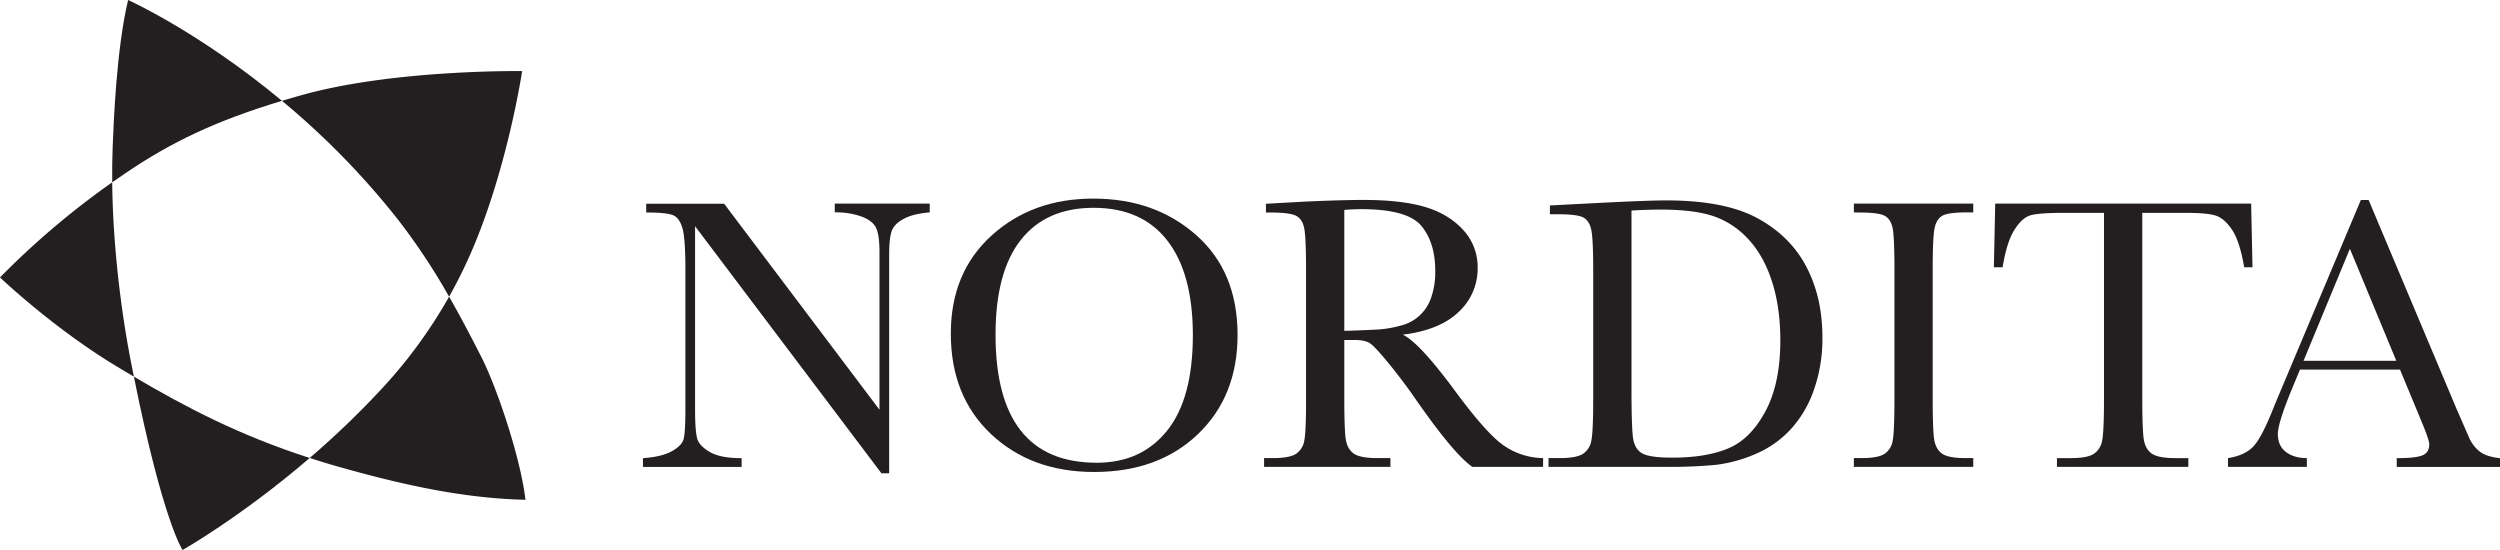 <svg xmlns="http://www.w3.org/2000/svg" viewBox="0 0 1355.72 298.26"><defs><style>.a{fill:#231f20;}</style></defs><title>nordita_logo_text_black_star_black_text_CMYK</title><path class="a" d="M261.23,194c-5.43-10.7-11.25-21.9-17.69-33.12a263.09,263.09,0,0,1-37.23,50.69,473.84,473.84,0,0,1-38.38,36.78c5.27,1.7,10.7,3.36,16.35,4.95,38.58,10.89,69.66,17,100.68,17.73C282.28,248.17,269.5,210.34,261.23,194Z"/><path class="a" d="M99,298.26s31.62-17.86,68.93-49.89C129.64,236,100.65,220.78,72.6,204.25,88.38,282.88,99,298.26,99,298.26Z"/><path class="a" d="M60.85,98.87A439.54,439.54,0,0,0,0,150.45s28.9,27.6,63.67,48.48q4.45,2.69,8.93,5.32c-.56-2.79-1.12-5.65-1.7-8.6C65.87,169.72,61.21,134,60.85,98.87Z"/><path class="a" d="M152.91,54.68C107.92,17.27,69.48,0,69.48,0c-6.35,26.43-7.89,67-8.39,79.88-.24,6.27-.31,12.62-.24,19,2.64-1.85,4.93-3.41,6.81-4.7C92.64,77.12,117.2,65.44,152.91,54.68Z"/><path class="a" d="M163.53,51.6q-5.47,1.53-10.62,3.08a426.63,426.63,0,0,1,63.15,64.71,345.67,345.67,0,0,1,27.48,41.51,264.87,264.87,0,0,0,14.79-30.82C276,86.3,283.16,38.56,283.16,38.56S213.85,37.51,163.53,51.6Z"/><path class="a" d="M478,256.67l-101.07-134v99.13q0,12.33,1.22,16.23t6.91,7.16q5.72,3.27,17.12,3.27v4.75h-53.5v-4.75q10.23-.75,15.61-3.75t6.39-6.48q1-3.48,1-16.45V146q0-16.44-1.53-22t-4.87-7.17q-3.33-1.59-14.85-1.58v-4.75h42.28l84.22,111.69V136.66q0-9.48-1.94-13.28t-7.93-6a41.44,41.44,0,0,0-14.38-2.21v-4.75h51.5v4.75q-8.92.73-14.06,3.48t-6.54,6.59q-1.4,3.86-1.4,13v118.4Z"/><path class="a" d="M515.62,180.84q0-33.1,22.12-53.14t55.2-20q33.4,0,55.79,19.82t22.39,54.09q0,33.21-21.45,53.78t-56.41,20.56q-34,0-55.84-20.56T515.62,180.84Zm24.25.74q0,34.62,13.73,52t41.19,17.36q24.09,0,38.08-17.36t14-51.77q0-33.45-13.79-51.28t-40-17.84q-25.77,0-39.5,17.41T539.87,181.58Z"/><path class="a" d="M836.79,253.17H798.42q-10.18-7.06-31.22-37.39-6.72-9.67-14-18.57t-10-10.84q-2.73-2-8.51-2H729V216.1q0,16.85.79,22.05t4.22,7.74q3.44,2.54,13.14,2.53H754v4.75h-68.5v-4.75h4.64q9.17,0,12.69-2.32a10.57,10.57,0,0,0,4.47-7.22q1-4.9.95-22.83V146q0-17.08-.95-22c-.63-3.31-2-5.59-4.22-6.86s-6.9-1.89-14.15-1.89h-2.43v-4.75L707,109.36q20.44-.94,32.46-.94,20.44,0,33.24,3.79t20.71,12.42a29.5,29.5,0,0,1,7.9,20.63A31.92,31.92,0,0,1,791,169.17q-10.31,9.89-30.3,12.31,9.06,4.25,28.87,31.2,16.14,21.81,25.39,28.56a38.41,38.41,0,0,0,21.85,7.18ZM729,179.42c5.27-.14,10.7-.36,16.32-.64A60.92,60.92,0,0,0,760,176.46a23,23,0,0,0,16.1-15.13,41.86,41.86,0,0,0,2.21-14.6q0-15.12-7.52-24.22T738,113.42q-3.9,0-9,.42Z"/><path class="a" d="M840.49,111.42,864,110.2q29.35-1.53,39.56-1.53,31.79,0,49.57,9.7t26.46,26.32q8.69,16.6,8.69,38.34a83.55,83.55,0,0,1-4.75,28.74,60.51,60.51,0,0,1-13,21.62,55.85,55.85,0,0,1-19.17,13.08,77.67,77.67,0,0,1-20.69,5.59,261.25,261.25,0,0,1-27.6,1.11H839.74v-4.75h5.93q9.21,0,12.76-2.32a10.78,10.78,0,0,0,4.55-7.23q1-4.92,1-22.86V147q0-17.1-1-22.11c-.67-3.35-2.07-5.63-4.21-6.87s-6.83-1.84-14.07-1.84h-4.21Zm44.25,2.77v95.58q0,21.19.78,27.32t4.73,8.6q3.93,2.48,16.64,2.48,18.58,0,30.56-5.12t20-20.15q8-15,8-38.34,0-18.15-4.68-32.39T947.42,129a45.4,45.4,0,0,0-19.32-12.13q-10.61-3.21-27.19-3.21Q892.93,113.67,884.74,114.19Z"/><path class="a" d="M1005.33,115.17v-4.75h64.75v4.75h-3q-10.39,0-13.6,1.74c-2.15,1.16-3.58,3.32-4.31,6.48s-1.09,10.68-1.09,22.56v70.1q0,16.88.78,22.09t4.15,7.75q3.38,2.54,12.92,2.53h4.15v4.75h-64.75v-4.75h4.16q9,0,12.5-2.32a10.58,10.58,0,0,0,4.41-7.22q.93-4.9.93-22.83V146q0-17.08-.93-22c-.62-3.31-2-5.59-4.15-6.86s-6.78-1.89-13.91-1.89Z"/><path class="a" d="M1086,144.92h-4.75l.73-34.5h138.79l.73,34.5H1217q-2.41-14.11-6.64-20.39t-9.07-7.69q-4.85-1.43-16.55-1.42h-23V216.11q0,16.74.79,22t4.25,7.79q3.48,2.54,13,2.53h6.93v4.75h-71.25v-4.75h7.35q9.12,0,12.65-2.32a10.75,10.75,0,0,0,4.51-7.2q1-4.91,1-22.79V115.42h-21.18q-13.8,0-18.54,1.31t-8.9,8Q1088.2,131.32,1086,144.92Z"/><path class="a" d="M1301.49,200.42h-54.24l-3.78,9.09q-8.22,19.77-8.22,25.8,0,6.45,4.38,9.78t11.34,3.33v4.75h-42.75v-4.75q9.48-1.48,14.1-6.71t11.15-22c.45-1,2.16-5.14,5.15-12.24l41.63-99h4.23l47.72,113.36,6.53,14.95a19.94,19.94,0,0,0,5.89,8q3.7,2.92,11.1,3.67v4.75h-56v-4.75q10.33,0,14-1.54t3.64-6.08q0-2.33-4.85-13.86Zm-2-4.75-25.17-60.76-25.14,60.76Z"/></svg>